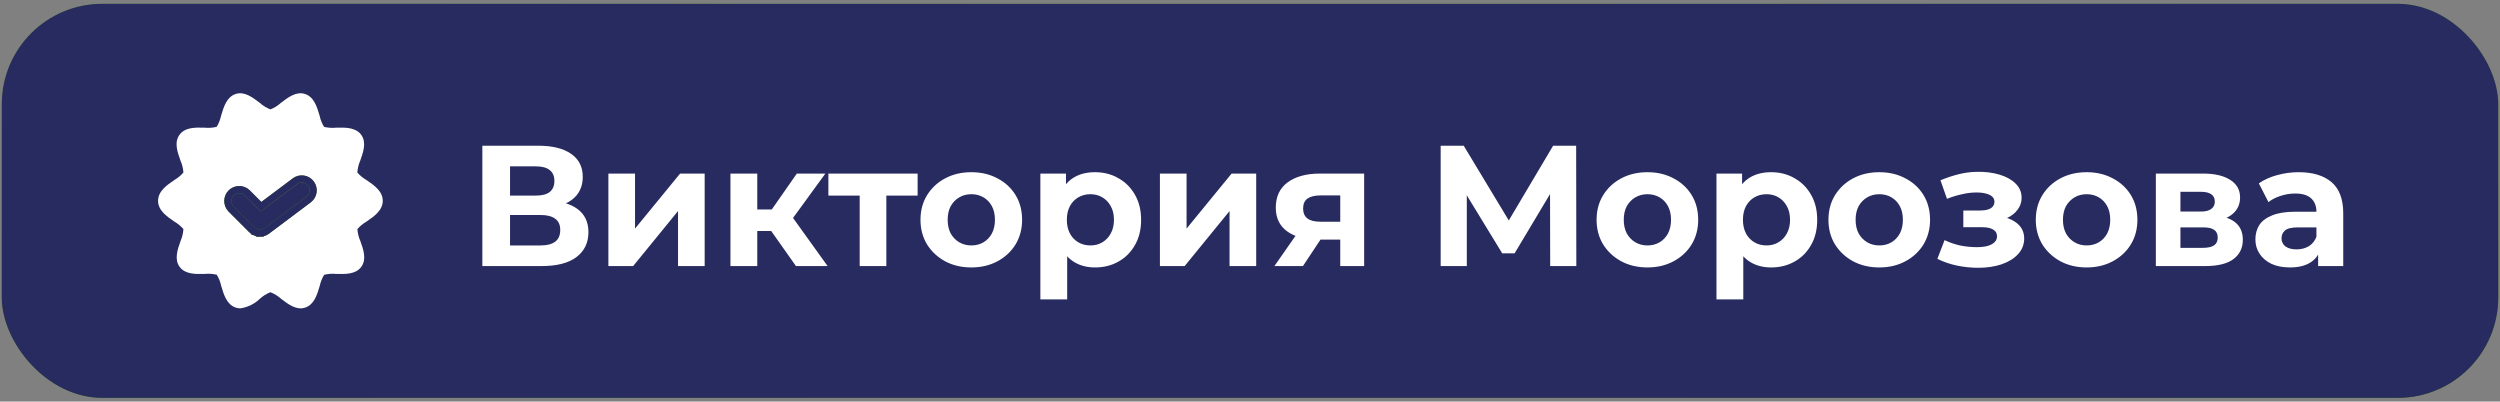 <?xml version="1.0" encoding="UTF-8"?> <svg xmlns="http://www.w3.org/2000/svg" width="249" height="40" viewBox="0 0 249 40" fill="none"><rect x="0" y="0" width="249" height="40" fill="#808080" stroke="none"/><rect x="0.178" y="0.38" width="248.645" height="39.241" rx="10" fill="url(#paint0_radial_363_690)"></rect><rect x="0.178" y="0.38" width="248.645" height="39.241" rx="10" fill="#272B60"></rect><path d="M36.491 17.926C36.153 17.73 35.85 17.48 35.592 17.186C35.618 16.776 35.716 16.374 35.88 15.998C36.183 15.144 36.526 14.177 35.976 13.424C35.427 12.672 34.389 12.696 33.479 12.717C33.077 12.758 32.67 12.731 32.277 12.636C32.068 12.295 31.918 11.921 31.835 11.53C31.577 10.65 31.283 9.657 30.378 9.359C29.506 9.078 28.699 9.696 27.985 10.239C27.677 10.521 27.32 10.743 26.932 10.896C26.54 10.744 26.179 10.522 25.868 10.239C25.156 9.699 24.352 9.075 23.476 9.36C22.574 9.654 22.279 10.65 22.019 11.53C21.936 11.919 21.788 12.293 21.581 12.633C21.187 12.728 20.78 12.757 20.377 12.717C19.464 12.692 18.435 12.665 17.88 13.424C17.326 14.184 17.672 15.144 17.976 15.997C18.143 16.373 18.242 16.775 18.268 17.184C18.011 17.479 17.708 17.73 17.37 17.926C16.609 18.447 15.744 19.039 15.744 20C15.744 20.961 16.609 21.551 17.37 22.074C17.708 22.27 18.011 22.52 18.268 22.814C18.245 23.224 18.148 23.627 17.984 24.003C17.683 24.856 17.341 25.824 17.89 26.576C18.438 27.328 19.472 27.304 20.387 27.283C20.789 27.242 21.196 27.269 21.59 27.364C21.798 27.706 21.947 28.08 22.031 28.471C22.289 29.35 22.583 30.343 23.487 30.641C23.632 30.687 23.784 30.711 23.936 30.712C24.668 30.607 25.348 30.274 25.879 29.761C26.187 29.479 26.544 29.257 26.932 29.104C27.325 29.256 27.685 29.478 27.997 29.761C28.709 30.305 29.517 30.926 30.39 30.64C31.292 30.346 31.586 29.35 31.846 28.472C31.93 28.081 32.079 27.707 32.288 27.367C32.68 27.271 33.086 27.243 33.487 27.283C34.401 27.305 35.43 27.335 35.984 26.576C36.539 25.816 36.193 24.856 35.889 24.002C35.723 23.627 35.624 23.226 35.596 22.817C35.853 22.522 36.157 22.271 36.495 22.075C37.257 21.555 38.122 20.961 38.122 20C38.122 19.039 37.254 18.448 36.491 17.926Z" fill="white"></path><path d="M25.892 23.218C26.137 23.218 26.377 23.138 26.573 22.991L26.573 22.991L30.735 19.869C30.977 19.688 31.136 19.419 31.179 19.12C31.221 18.822 31.144 18.519 30.963 18.277C30.782 18.036 30.512 17.877 30.214 17.834C29.915 17.791 29.612 17.869 29.371 18.05L25.997 20.58L24.614 19.196L24.614 19.196L24.605 19.188C24.389 18.987 24.104 18.877 23.81 18.883C23.515 18.888 23.234 19.007 23.026 19.215C22.817 19.424 22.698 19.705 22.693 19.999C22.688 20.294 22.797 20.579 22.998 20.795L22.998 20.795L23.006 20.804L25.087 22.884C25.087 22.884 25.087 22.884 25.087 22.884C25.192 22.99 25.318 23.074 25.456 23.132L25.593 22.802L25.456 23.132C25.594 23.189 25.742 23.218 25.892 23.218ZM25.892 23.218C25.892 23.218 25.891 23.218 25.891 23.218L25.891 22.861L25.892 23.218C25.892 23.218 25.892 23.218 25.892 23.218Z" fill="url(#paint1_radial_363_690)"></path><path d="M25.892 23.218C26.137 23.218 26.377 23.138 26.573 22.991L26.573 22.991L30.735 19.869C30.977 19.688 31.136 19.419 31.179 19.12C31.221 18.822 31.144 18.519 30.963 18.277C30.782 18.036 30.512 17.877 30.214 17.834C29.915 17.791 29.612 17.869 29.371 18.05L25.997 20.58L24.614 19.196L24.614 19.196L24.605 19.188C24.389 18.987 24.104 18.877 23.81 18.883C23.515 18.888 23.234 19.007 23.026 19.215C22.817 19.424 22.698 19.705 22.693 19.999C22.688 20.294 22.797 20.579 22.998 20.795L22.998 20.795L23.006 20.804L25.087 22.884C25.087 22.884 25.087 22.884 25.087 22.884C25.192 22.99 25.318 23.074 25.456 23.132L25.593 22.802L25.456 23.132C25.594 23.189 25.742 23.218 25.892 23.218ZM25.892 23.218C25.892 23.218 25.891 23.218 25.891 23.218L25.891 22.861L25.892 23.218C25.892 23.218 25.892 23.218 25.892 23.218Z" fill="#272B60"></path><path d="M25.892 23.218C26.137 23.218 26.377 23.138 26.573 22.991L26.573 22.991L30.735 19.869C30.977 19.688 31.136 19.419 31.179 19.12C31.221 18.822 31.144 18.519 30.963 18.277C30.782 18.036 30.512 17.877 30.214 17.834C29.915 17.791 29.612 17.869 29.371 18.05L25.997 20.58L24.614 19.196L24.614 19.196L24.605 19.188C24.389 18.987 24.104 18.877 23.81 18.883C23.515 18.888 23.234 19.007 23.026 19.215C22.817 19.424 22.698 19.705 22.693 19.999C22.688 20.294 22.797 20.579 22.998 20.795L22.998 20.795L23.006 20.804L25.087 22.884C25.087 22.884 25.087 22.884 25.087 22.884C25.192 22.99 25.318 23.074 25.456 23.132L25.593 22.802L25.456 23.132C25.594 23.189 25.742 23.218 25.892 23.218ZM25.892 23.218C25.892 23.218 25.891 23.218 25.891 23.218L25.891 22.861L25.892 23.218C25.892 23.218 25.892 23.218 25.892 23.218Z" stroke="url(#paint2_radial_363_690)" stroke-width="0.713"></path><path d="M25.892 23.218C26.137 23.218 26.377 23.138 26.573 22.991L26.573 22.991L30.735 19.869C30.977 19.688 31.136 19.419 31.179 19.12C31.221 18.822 31.144 18.519 30.963 18.277C30.782 18.036 30.512 17.877 30.214 17.834C29.915 17.791 29.612 17.869 29.371 18.05L25.997 20.58L24.614 19.196L24.614 19.196L24.605 19.188C24.389 18.987 24.104 18.877 23.81 18.883C23.515 18.888 23.234 19.007 23.026 19.215C22.817 19.424 22.698 19.705 22.693 19.999C22.688 20.294 22.797 20.579 22.998 20.795L22.998 20.795L23.006 20.804L25.087 22.884C25.087 22.884 25.087 22.884 25.087 22.884C25.192 22.99 25.318 23.074 25.456 23.132L25.593 22.802L25.456 23.132C25.594 23.189 25.742 23.218 25.892 23.218ZM25.892 23.218C25.892 23.218 25.891 23.218 25.891 23.218L25.891 22.861L25.892 23.218C25.892 23.218 25.892 23.218 25.892 23.218Z" stroke="#272B60" stroke-width="0.713"></path><path d="M48.043 26.5V14.514H53.625C55.018 14.514 56.102 14.782 56.879 15.319C57.655 15.855 58.043 16.62 58.043 17.613C58.043 18.595 57.678 19.36 56.947 19.908C56.216 20.444 55.246 20.712 54.036 20.712L54.361 19.993C55.708 19.993 56.753 20.261 57.495 20.798C58.237 21.334 58.608 22.111 58.608 23.127C58.608 24.177 58.208 25.005 57.409 25.61C56.622 26.203 55.469 26.5 53.95 26.5H48.043ZM50.8 24.445H53.848C54.487 24.445 54.972 24.32 55.303 24.069C55.634 23.817 55.8 23.429 55.8 22.904C55.8 22.402 55.634 22.031 55.303 21.791C54.972 21.54 54.487 21.414 53.848 21.414H50.8V24.445ZM50.8 19.48H53.385C53.99 19.48 54.447 19.36 54.755 19.12C55.063 18.869 55.218 18.503 55.218 18.024C55.218 17.545 55.063 17.185 54.755 16.945C54.447 16.694 53.99 16.569 53.385 16.569H50.8V19.48ZM60.596 26.5V17.288H63.25V22.767L67.737 17.288H70.185V26.5H67.531V21.021L63.062 26.5H60.596ZM79.277 26.5L76.195 22.134L78.37 20.849L82.428 26.5H79.277ZM72.753 26.5V17.288H75.424V26.5H72.753ZM74.637 23.007V20.866H77.856V23.007H74.637ZM78.626 22.202L76.126 21.928L79.363 17.288H82.205L78.626 22.202ZM85.625 26.5V18.863L86.224 19.48H82.508V17.288H91.395V19.48H87.68L88.279 18.863V26.5H85.625ZM96.75 26.637C95.768 26.637 94.895 26.431 94.13 26.021C93.376 25.61 92.777 25.05 92.332 24.343C91.898 23.623 91.681 22.807 91.681 21.894C91.681 20.969 91.898 20.153 92.332 19.445C92.777 18.726 93.376 18.167 94.13 17.767C94.895 17.356 95.768 17.151 96.75 17.151C97.72 17.151 98.588 17.356 99.353 17.767C100.117 18.167 100.717 18.72 101.15 19.428C101.584 20.136 101.801 20.958 101.801 21.894C101.801 22.807 101.584 23.623 101.15 24.343C100.717 25.05 100.117 25.61 99.353 26.021C98.588 26.431 97.72 26.637 96.75 26.637ZM96.75 24.445C97.195 24.445 97.594 24.343 97.948 24.137C98.302 23.931 98.582 23.64 98.787 23.264C98.993 22.876 99.096 22.419 99.096 21.894C99.096 21.357 98.993 20.901 98.787 20.524C98.582 20.147 98.302 19.856 97.948 19.651C97.594 19.445 97.195 19.343 96.75 19.343C96.305 19.343 95.905 19.445 95.551 19.651C95.197 19.856 94.912 20.147 94.695 20.524C94.49 20.901 94.387 21.357 94.387 21.894C94.387 22.419 94.49 22.876 94.695 23.264C94.912 23.64 95.197 23.931 95.551 24.137C95.905 24.343 96.305 24.445 96.75 24.445ZM109.066 26.637C108.29 26.637 107.611 26.466 107.029 26.123C106.447 25.781 105.99 25.261 105.659 24.565C105.339 23.857 105.179 22.967 105.179 21.894C105.179 20.809 105.334 19.919 105.642 19.223C105.95 18.526 106.395 18.007 106.977 17.664C107.56 17.322 108.256 17.151 109.066 17.151C109.934 17.151 110.71 17.351 111.395 17.75C112.092 18.138 112.639 18.686 113.039 19.394C113.45 20.102 113.655 20.935 113.655 21.894C113.655 22.864 113.45 23.703 113.039 24.411C112.639 25.119 112.092 25.667 111.395 26.055C110.71 26.443 109.934 26.637 109.066 26.637ZM103.621 29.822V17.288H106.173V19.171L106.121 21.911L106.292 24.634V29.822H103.621ZM108.604 24.445C109.049 24.445 109.443 24.343 109.786 24.137C110.14 23.931 110.419 23.64 110.625 23.264C110.842 22.876 110.95 22.419 110.95 21.894C110.95 21.357 110.842 20.901 110.625 20.524C110.419 20.147 110.14 19.856 109.786 19.651C109.443 19.445 109.049 19.343 108.604 19.343C108.159 19.343 107.759 19.445 107.405 19.651C107.052 19.856 106.772 20.147 106.566 20.524C106.361 20.901 106.258 21.357 106.258 21.894C106.258 22.419 106.361 22.876 106.566 23.264C106.772 23.64 107.052 23.931 107.405 24.137C107.759 24.343 108.159 24.445 108.604 24.445ZM115.528 26.5V17.288H118.182V22.767L122.668 17.288H125.117V26.5H122.463V21.021L117.993 26.5H115.528ZM133.489 26.5V23.435L133.866 23.863H131.315C129.99 23.863 128.952 23.589 128.198 23.041C127.445 22.493 127.068 21.706 127.068 20.678C127.068 19.582 127.462 18.743 128.25 18.161C129.049 17.579 130.122 17.288 131.469 17.288H135.869V26.5H133.489ZM126.931 26.5L129.38 22.99H132.102L129.773 26.5H126.931ZM133.489 22.613V18.777L133.866 19.462H131.52C130.972 19.462 130.544 19.565 130.236 19.771C129.939 19.976 129.791 20.307 129.791 20.764C129.791 21.643 130.356 22.082 131.486 22.082H133.866L133.489 22.613ZM143.491 26.5V14.514H145.786L150.889 22.973H149.673L154.69 14.514H156.985L157.002 26.5H154.399L154.382 18.503H154.878L150.854 25.233H149.622L145.512 18.503H146.094V26.5H143.491ZM164.089 26.637C163.107 26.637 162.234 26.431 161.469 26.021C160.716 25.61 160.116 25.05 159.671 24.343C159.237 23.623 159.02 22.807 159.02 21.894C159.02 20.969 159.237 20.153 159.671 19.445C160.116 18.726 160.716 18.167 161.469 17.767C162.234 17.356 163.107 17.151 164.089 17.151C165.059 17.151 165.927 17.356 166.692 17.767C167.456 18.167 168.056 18.72 168.489 19.428C168.923 20.136 169.14 20.958 169.14 21.894C169.14 22.807 168.923 23.623 168.489 24.343C168.056 25.05 167.456 25.61 166.692 26.021C165.927 26.431 165.059 26.637 164.089 26.637ZM164.089 24.445C164.534 24.445 164.934 24.343 165.287 24.137C165.641 23.931 165.921 23.64 166.126 23.264C166.332 22.876 166.435 22.419 166.435 21.894C166.435 21.357 166.332 20.901 166.126 20.524C165.921 20.147 165.641 19.856 165.287 19.651C164.934 19.445 164.534 19.343 164.089 19.343C163.644 19.343 163.244 19.445 162.89 19.651C162.536 19.856 162.251 20.147 162.034 20.524C161.829 20.901 161.726 21.357 161.726 21.894C161.726 22.419 161.829 22.876 162.034 23.264C162.251 23.64 162.536 23.931 162.89 24.137C163.244 24.343 163.644 24.445 164.089 24.445ZM176.405 26.637C175.629 26.637 174.95 26.466 174.368 26.123C173.786 25.781 173.329 25.261 172.998 24.565C172.678 23.857 172.519 22.967 172.519 21.894C172.519 20.809 172.673 19.919 172.981 19.223C173.289 18.526 173.734 18.007 174.316 17.664C174.899 17.322 175.595 17.151 176.405 17.151C177.273 17.151 178.049 17.351 178.734 17.75C179.431 18.138 179.979 18.686 180.378 19.394C180.789 20.102 180.994 20.935 180.994 21.894C180.994 22.864 180.789 23.703 180.378 24.411C179.979 25.119 179.431 25.667 178.734 26.055C178.049 26.443 177.273 26.637 176.405 26.637ZM170.96 29.822V17.288H173.512V19.171L173.46 21.911L173.632 24.634V29.822H170.96ZM175.943 24.445C176.388 24.445 176.782 24.343 177.125 24.137C177.479 23.931 177.758 23.64 177.964 23.264C178.181 22.876 178.289 22.419 178.289 21.894C178.289 21.357 178.181 20.901 177.964 20.524C177.758 20.147 177.479 19.856 177.125 19.651C176.782 19.445 176.388 19.343 175.943 19.343C175.498 19.343 175.098 19.445 174.745 19.651C174.391 19.856 174.111 20.147 173.905 20.524C173.7 20.901 173.597 21.357 173.597 21.894C173.597 22.419 173.7 22.876 173.905 23.264C174.111 23.64 174.391 23.931 174.745 24.137C175.098 24.343 175.498 24.445 175.943 24.445ZM187.182 26.637C186.2 26.637 185.327 26.431 184.562 26.021C183.808 25.61 183.209 25.05 182.764 24.343C182.33 23.623 182.113 22.807 182.113 21.894C182.113 20.969 182.33 20.153 182.764 19.445C183.209 18.726 183.808 18.167 184.562 17.767C185.327 17.356 186.2 17.151 187.182 17.151C188.152 17.151 189.02 17.356 189.784 17.767C190.549 18.167 191.149 18.72 191.582 19.428C192.016 20.136 192.233 20.958 192.233 21.894C192.233 22.807 192.016 23.623 191.582 24.343C191.149 25.05 190.549 25.61 189.784 26.021C189.02 26.431 188.152 26.637 187.182 26.637ZM187.182 24.445C187.627 24.445 188.026 24.343 188.38 24.137C188.734 23.931 189.014 23.64 189.219 23.264C189.425 22.876 189.528 22.419 189.528 21.894C189.528 21.357 189.425 20.901 189.219 20.524C189.014 20.147 188.734 19.856 188.38 19.651C188.026 19.445 187.627 19.343 187.182 19.343C186.737 19.343 186.337 19.445 185.983 19.651C185.629 19.856 185.344 20.147 185.127 20.524C184.921 20.901 184.819 21.357 184.819 21.894C184.819 22.419 184.921 22.876 185.127 23.264C185.344 23.64 185.629 23.931 185.983 24.137C186.337 24.343 186.737 24.445 187.182 24.445ZM197.02 26.671C196.312 26.671 195.604 26.597 194.896 26.449C194.2 26.3 193.555 26.078 192.961 25.781L193.681 23.914C194.149 24.143 194.657 24.32 195.204 24.445C195.764 24.559 196.329 24.616 196.9 24.616C197.311 24.616 197.665 24.576 197.961 24.497C198.27 24.405 198.504 24.28 198.663 24.12C198.823 23.96 198.903 23.766 198.903 23.538C198.903 23.241 198.778 23.018 198.526 22.87C198.275 22.71 197.91 22.63 197.431 22.63H195.547V20.969H197.208C197.516 20.969 197.779 20.935 197.996 20.866C198.212 20.798 198.372 20.701 198.475 20.575C198.589 20.438 198.646 20.279 198.646 20.096C198.646 19.902 198.578 19.736 198.441 19.599C198.304 19.462 198.104 19.36 197.841 19.291C197.579 19.211 197.248 19.171 196.848 19.171C196.392 19.171 195.918 19.228 195.427 19.343C194.936 19.445 194.434 19.599 193.92 19.805L193.27 17.956C193.875 17.704 194.474 17.505 195.068 17.356C195.661 17.208 196.249 17.128 196.831 17.116C197.687 17.094 198.458 17.185 199.143 17.39C199.828 17.596 200.364 17.893 200.752 18.281C201.152 18.669 201.352 19.143 201.352 19.702C201.352 20.147 201.215 20.547 200.941 20.901C200.678 21.255 200.313 21.534 199.845 21.74C199.377 21.934 198.852 22.031 198.27 22.031L198.338 21.5C199.354 21.5 200.153 21.706 200.735 22.116C201.317 22.516 201.609 23.064 201.609 23.76C201.609 24.354 201.403 24.873 200.992 25.319C200.593 25.752 200.045 26.089 199.348 26.329C198.663 26.557 197.887 26.671 197.02 26.671ZM207.833 26.637C206.852 26.637 205.978 26.431 205.213 26.021C204.46 25.61 203.861 25.05 203.415 24.343C202.982 23.623 202.765 22.807 202.765 21.894C202.765 20.969 202.982 20.153 203.415 19.445C203.861 18.726 204.46 18.167 205.213 17.767C205.978 17.356 206.852 17.151 207.833 17.151C208.804 17.151 209.671 17.356 210.436 17.767C211.201 18.167 211.8 18.72 212.234 19.428C212.668 20.136 212.885 20.958 212.885 21.894C212.885 22.807 212.668 23.623 212.234 24.343C211.8 25.05 211.201 25.61 210.436 26.021C209.671 26.431 208.804 26.637 207.833 26.637ZM207.833 24.445C208.278 24.445 208.678 24.343 209.032 24.137C209.386 23.931 209.665 23.64 209.871 23.264C210.076 22.876 210.179 22.419 210.179 21.894C210.179 21.357 210.076 20.901 209.871 20.524C209.665 20.147 209.386 19.856 209.032 19.651C208.678 19.445 208.278 19.343 207.833 19.343C207.388 19.343 206.989 19.445 206.635 19.651C206.281 19.856 205.995 20.147 205.778 20.524C205.573 20.901 205.47 21.357 205.47 21.894C205.47 22.419 205.573 22.876 205.778 23.264C205.995 23.64 206.281 23.931 206.635 24.137C206.989 24.343 207.388 24.445 207.833 24.445ZM214.722 26.5V17.288H219.431C220.584 17.288 221.486 17.499 222.136 17.921C222.787 18.332 223.112 18.914 223.112 19.668C223.112 20.421 222.804 21.015 222.188 21.449C221.583 21.871 220.778 22.082 219.773 22.082L220.047 21.466C221.166 21.466 221.999 21.671 222.547 22.082C223.107 22.493 223.386 23.093 223.386 23.88C223.386 24.691 223.078 25.33 222.462 25.798C221.845 26.266 220.903 26.5 219.636 26.5H214.722ZM217.17 24.685H219.414C219.904 24.685 220.27 24.605 220.51 24.445C220.761 24.274 220.886 24.017 220.886 23.675C220.886 23.321 220.772 23.064 220.544 22.904C220.315 22.733 219.956 22.647 219.465 22.647H217.17V24.685ZM217.17 21.072H219.191C219.659 21.072 220.007 20.986 220.236 20.815C220.475 20.644 220.595 20.398 220.595 20.079C220.595 19.748 220.475 19.502 220.236 19.343C220.007 19.183 219.659 19.103 219.191 19.103H217.17V21.072ZM230.887 26.5V24.702L230.716 24.308V21.089C230.716 20.518 230.539 20.073 230.185 19.753C229.843 19.434 229.312 19.274 228.593 19.274C228.102 19.274 227.617 19.354 227.137 19.514C226.669 19.662 226.27 19.868 225.939 20.13L224.98 18.264C225.482 17.91 226.087 17.636 226.795 17.442C227.503 17.248 228.222 17.151 228.952 17.151C230.357 17.151 231.447 17.482 232.223 18.144C232.999 18.806 233.387 19.839 233.387 21.243V26.5H230.887ZM228.079 26.637C227.36 26.637 226.744 26.517 226.23 26.277C225.716 26.026 225.322 25.689 225.048 25.267C224.774 24.845 224.637 24.371 224.637 23.846C224.637 23.298 224.769 22.819 225.031 22.408C225.305 21.997 225.733 21.677 226.315 21.449C226.898 21.209 227.657 21.089 228.593 21.089H231.041V22.647H228.884C228.256 22.647 227.822 22.75 227.583 22.956C227.354 23.161 227.24 23.418 227.24 23.726C227.24 24.069 227.371 24.343 227.634 24.548C227.908 24.742 228.279 24.839 228.747 24.839C229.192 24.839 229.592 24.736 229.946 24.531C230.299 24.314 230.556 24 230.716 23.589L231.127 24.822C230.933 25.416 230.579 25.866 230.065 26.175C229.552 26.483 228.89 26.637 228.079 26.637Z" fill="white"></path><defs><radialGradient id="paint0_radial_363_690" cx="0" cy="0" r="1" gradientUnits="userSpaceOnUse" gradientTransform="translate(124.179 0.38) rotate(90) scale(49.296 210.758)"><stop stop-color="#96C13F"></stop><stop offset="1" stop-color="#317000"></stop></radialGradient><radialGradient id="paint1_radial_363_690" cx="0" cy="0" r="1" gradientUnits="userSpaceOnUse" gradientTransform="translate(26.931 18.179) rotate(90) scale(5.882 6.598)"><stop stop-color="#96C13F"></stop><stop offset="1" stop-color="#317000"></stop></radialGradient><radialGradient id="paint2_radial_363_690" cx="0" cy="0" r="1" gradientUnits="userSpaceOnUse" gradientTransform="translate(26.931 18.179) rotate(90) scale(5.882 6.598)"><stop stop-color="#96C13F"></stop><stop offset="1" stop-color="#317000"></stop></radialGradient></defs></svg> 